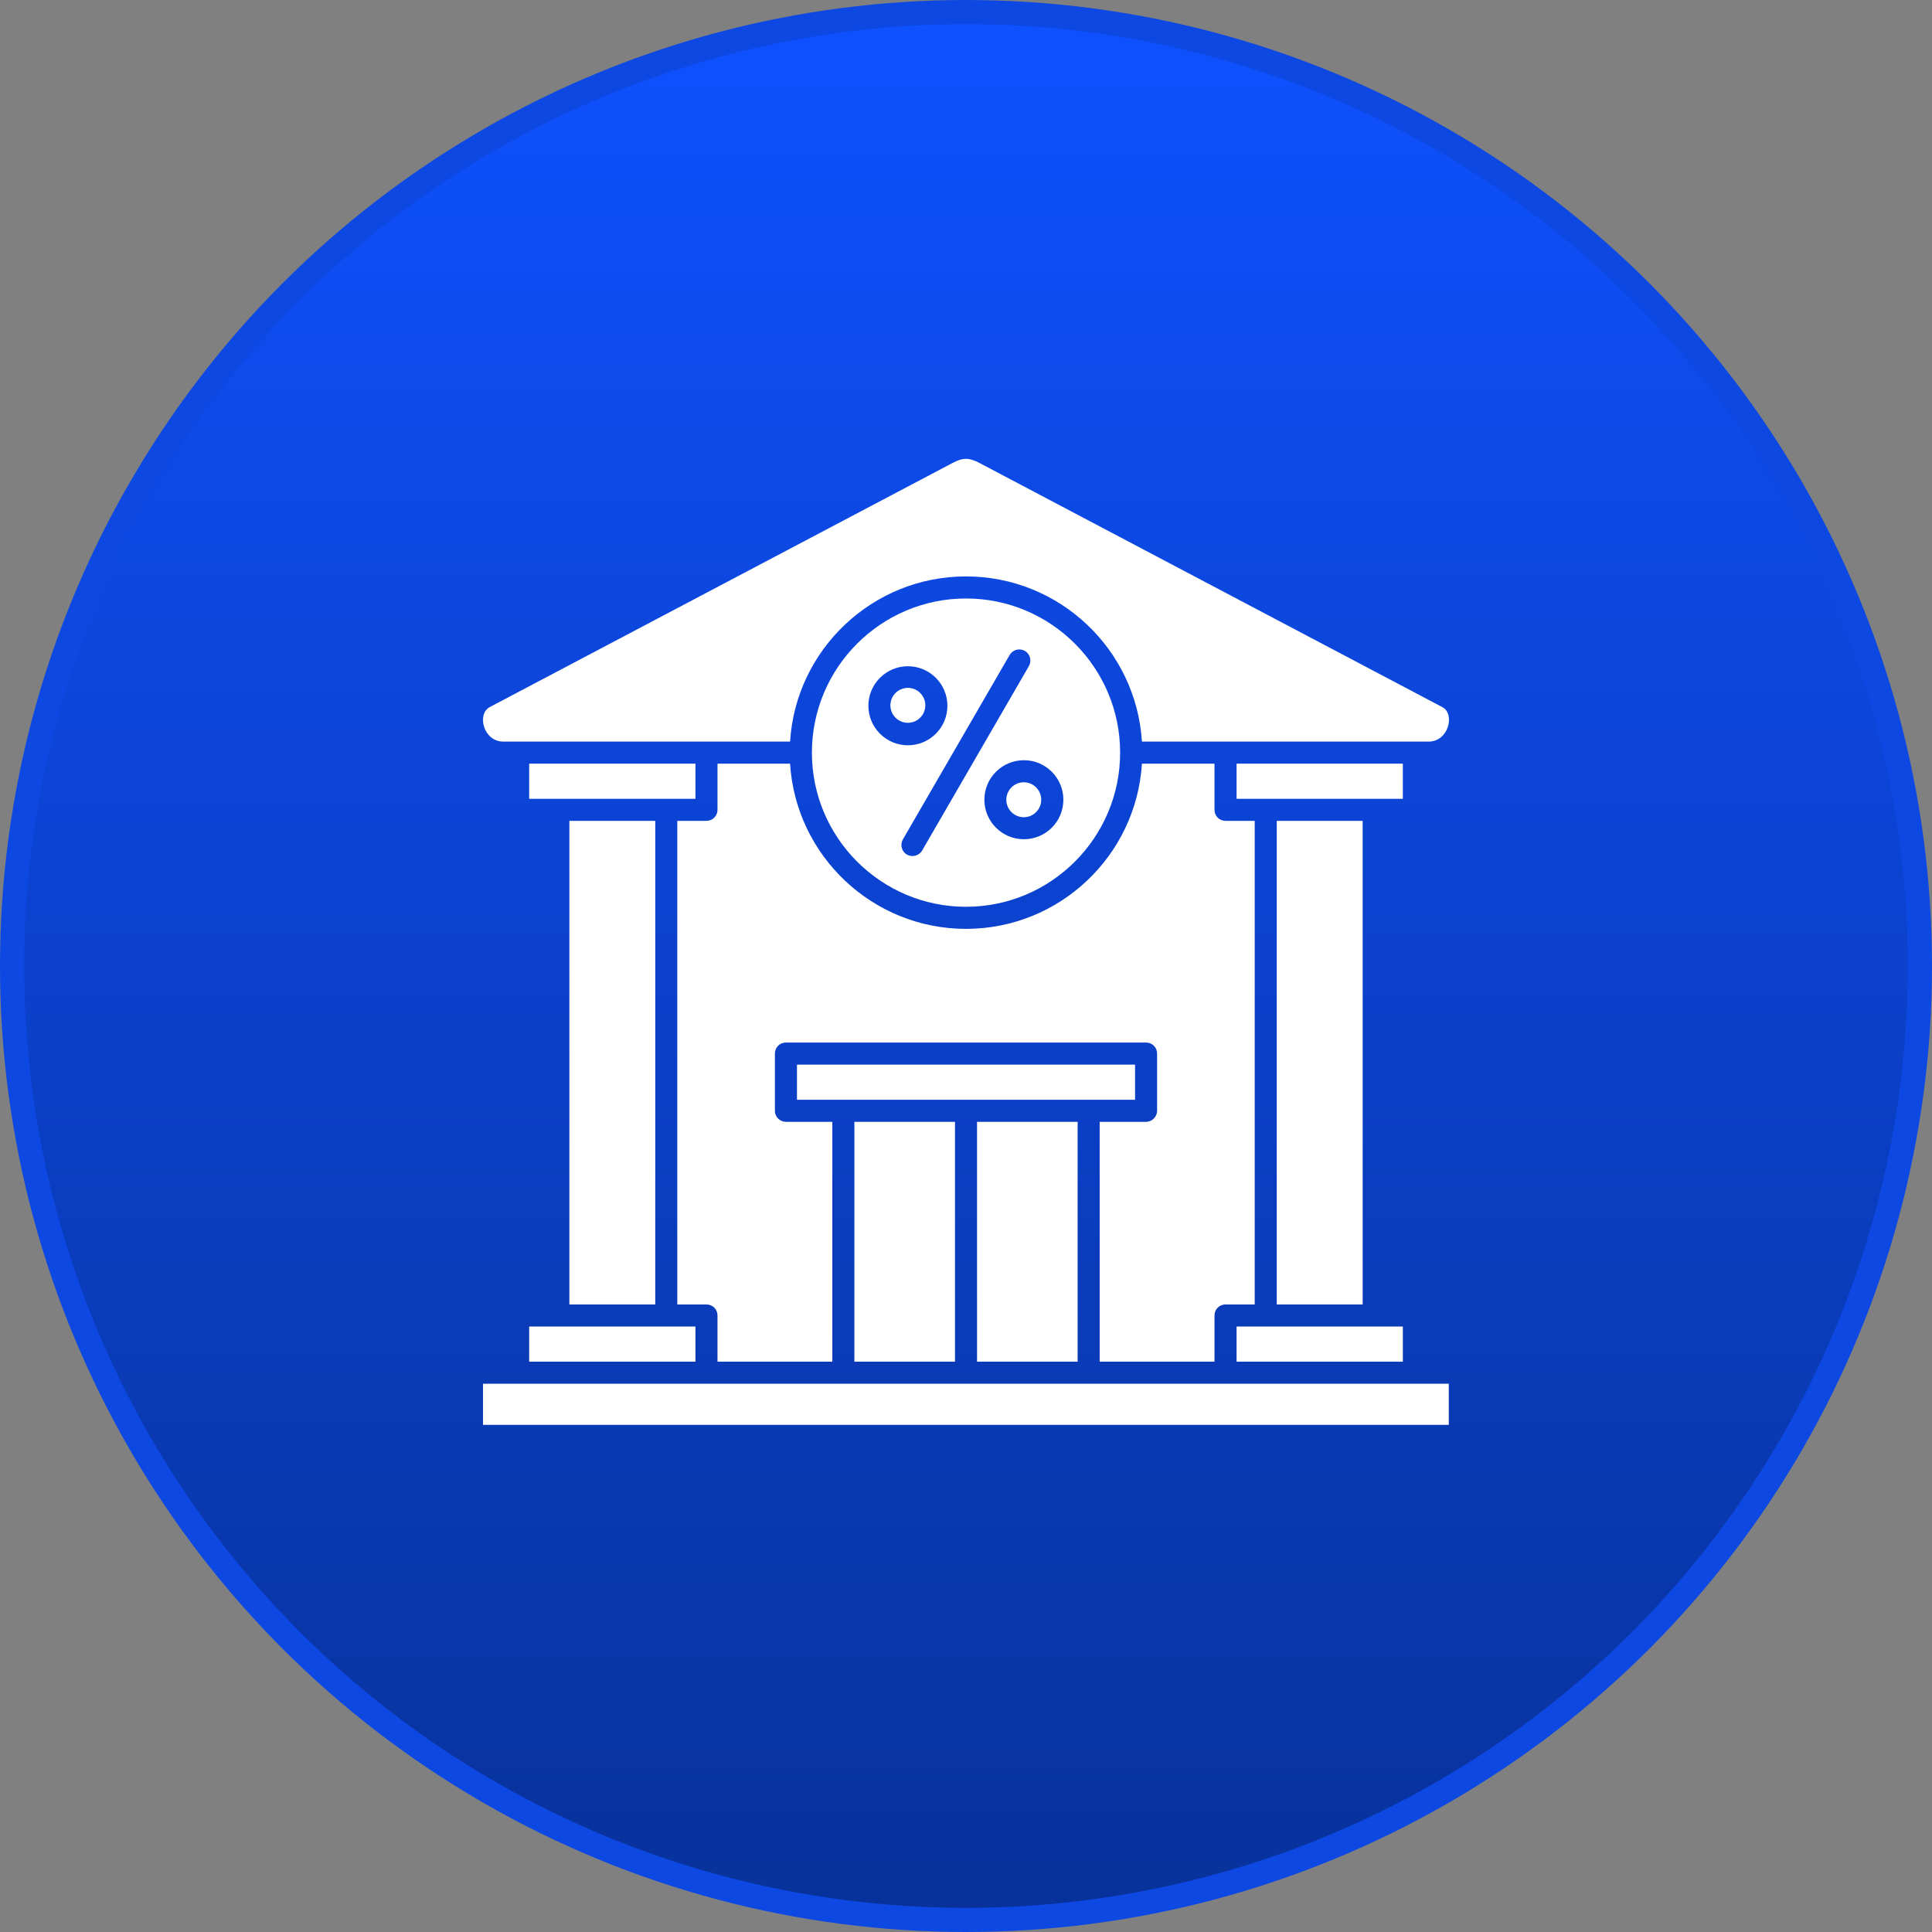 <svg xmlns="http://www.w3.org/2000/svg" width="80" height="80" viewBox="0 0 80 80" fill="none"><rect x="0" y="0" width="80" height="80" fill="#808080" stroke="none"/><circle cx="40" cy="40" r="39.5" fill="url(#paint0_linear_4207_15)" stroke="#0D48E3"></circle><path fill-rule="evenodd" clip-rule="evenodd" d="M20.846 30.708H32.715C32.953 26.893 36.129 23.868 40 23.868C43.871 23.868 47.047 26.893 47.285 30.708H59.154C59.991 30.708 60.257 29.557 59.725 29.281L40.571 19.178C40.124 18.941 39.876 18.941 39.429 19.178L20.275 29.281C19.743 29.567 20.009 30.708 20.846 30.708Z" fill="white"></path><path fill-rule="evenodd" clip-rule="evenodd" d="M40 37.548C43.519 37.548 46.382 34.685 46.382 31.165C46.382 27.645 43.519 24.782 40 24.782C36.481 24.782 33.619 27.645 33.619 31.165C33.619 34.685 36.481 37.548 40 37.548ZM44.032 33.115C44.032 34.019 43.3 34.751 42.397 34.751C41.493 34.751 40.761 34.019 40.761 33.115C40.761 32.211 41.493 31.479 42.397 31.479C43.3 31.479 44.032 32.211 44.032 33.115ZM41.807 27.122C41.931 26.903 42.216 26.827 42.435 26.951C42.654 27.074 42.73 27.36 42.606 27.579L38.184 35.218C38.098 35.36 37.946 35.446 37.784 35.446C37.708 35.446 37.632 35.427 37.556 35.389C37.337 35.265 37.261 34.98 37.385 34.761L41.807 27.122ZM37.594 27.588C38.498 27.588 39.23 28.321 39.23 29.224C39.23 30.128 38.498 30.861 37.594 30.861C36.691 30.861 35.958 30.128 35.958 29.224C35.958 28.321 36.691 27.588 37.594 27.588Z" fill="white"></path><path d="M37.759 29.91C38.148 29.817 38.388 29.428 38.296 29.039C38.204 28.651 37.814 28.41 37.426 28.503C37.037 28.595 36.797 28.984 36.889 29.373C36.981 29.762 37.371 30.002 37.759 29.91Z" fill="white"></path><path d="M42.904 33.627C43.186 33.345 43.186 32.887 42.904 32.605C42.621 32.322 42.164 32.322 41.881 32.605C41.599 32.887 41.599 33.345 41.881 33.627C42.164 33.91 42.621 33.91 42.904 33.627Z" fill="white"></path><path fill-rule="evenodd" clip-rule="evenodd" d="M20 59H59.991V57.297H20V59ZM35.378 46.453H39.544V56.384H35.378V46.453ZM40.457 46.453H44.622V56.384H40.457V46.453ZM47 44.084H33.001V45.539H47V44.084ZM21.912 54.929H28.797V56.384H21.912V54.929ZM23.576 33.99H27.133V54.015H23.576V33.99ZM28.797 31.622H21.912V33.077H28.797V31.622ZM51.204 54.929H58.089V56.384H51.204V54.929ZM52.868 33.99H56.425V54.015H52.868V33.99ZM58.089 31.622H51.204V33.077H58.089V31.622Z" fill="white"></path><path fill-rule="evenodd" clip-rule="evenodd" d="M50.29 54.472C50.29 54.215 50.49 54.015 50.747 54.015H51.955V33.99H50.747C50.49 33.99 50.29 33.791 50.29 33.534V31.622H47.285C47.047 35.436 43.871 38.462 40 38.462C36.129 38.462 32.953 35.436 32.715 31.622H29.71V33.534C29.71 33.791 29.5 33.99 29.253 33.99H28.045V54.015H29.253C29.51 54.015 29.71 54.215 29.71 54.472V56.384H34.465V46.453H32.544C32.297 46.453 32.087 46.253 32.087 45.996V43.627C32.087 43.37 32.287 43.17 32.544 43.17H47.456C47.713 43.17 47.913 43.37 47.913 43.627V45.996C47.913 46.243 47.703 46.453 47.456 46.453H45.535V56.384H50.29V54.472Z" fill="white"></path><defs><linearGradient id="paint0_linear_4207_15" x1="40" y1="0" x2="40" y2="80" gradientUnits="userSpaceOnUse"><stop stop-color="#0E51FF"></stop><stop offset="1" stop-color="#083199"></stop></linearGradient></defs></svg>